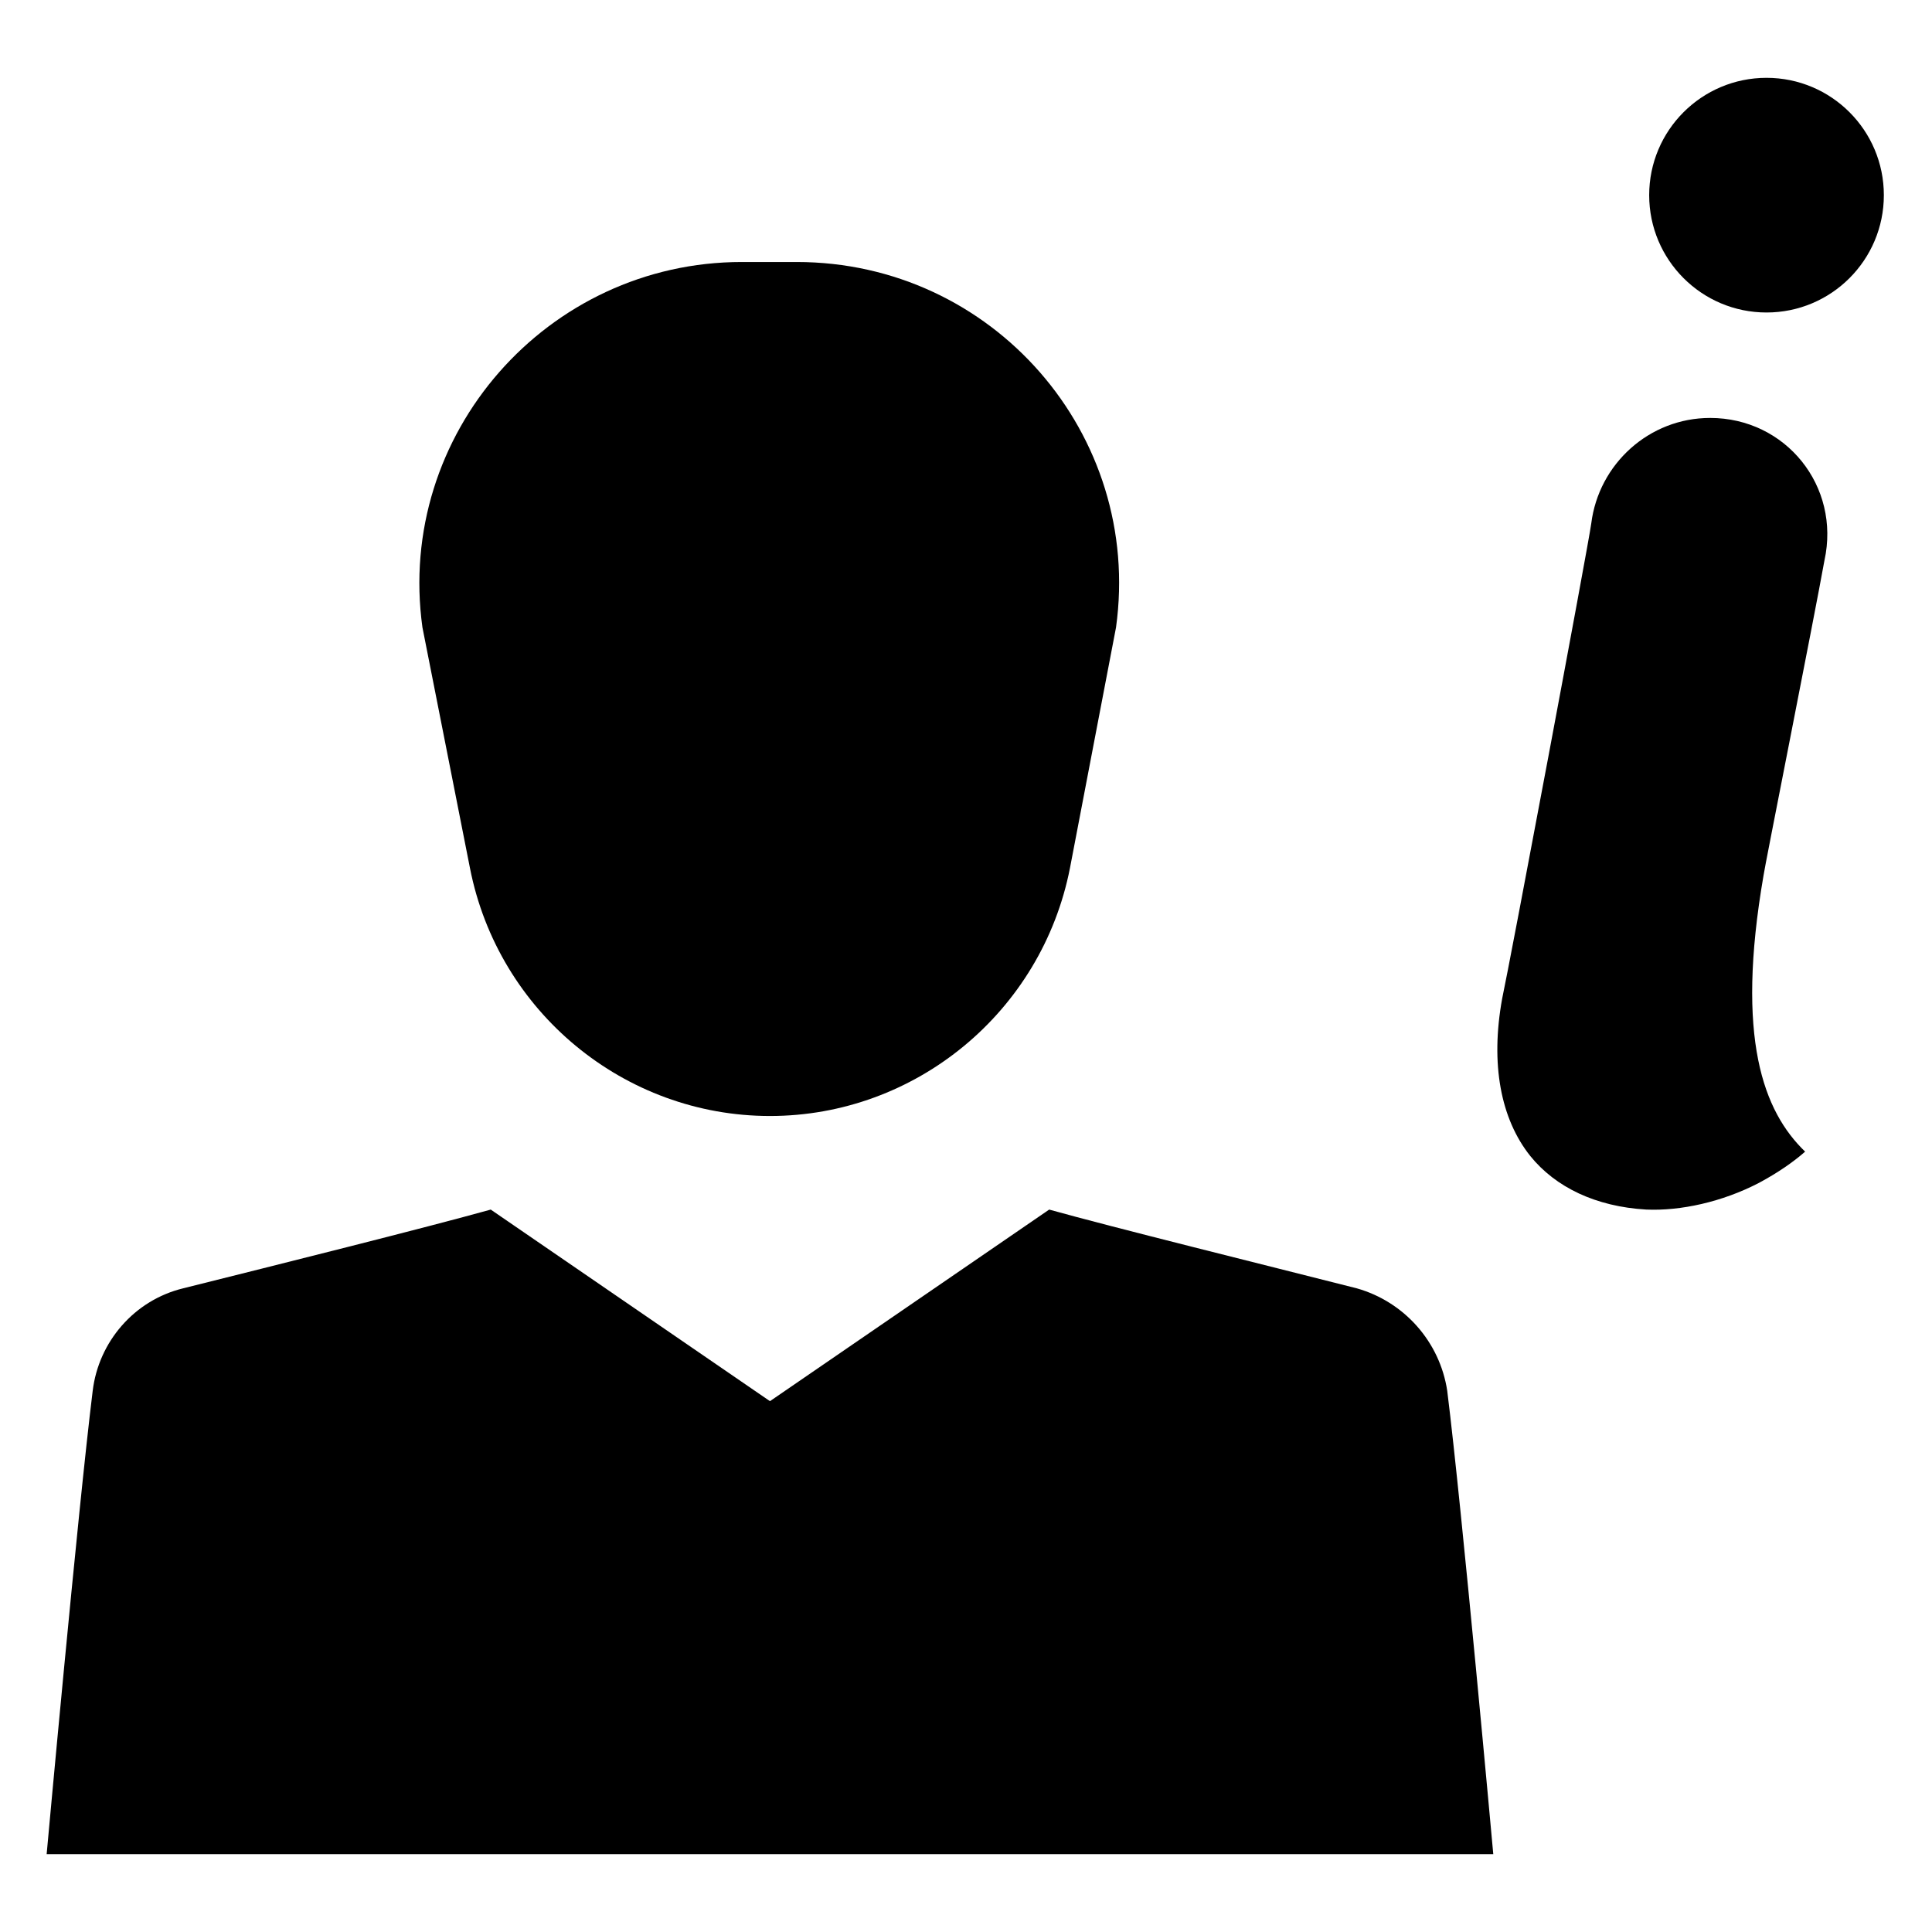 <?xml version="1.0" encoding="UTF-8"?>
<!-- Uploaded to: ICON Repo, www.svgrepo.com, Generator: ICON Repo Mixer Tools -->
<svg fill="#000000" width="800px" height="800px" version="1.1" viewBox="144 144 512 512" xmlns="http://www.w3.org/2000/svg">
 <g>
  <path d="m597.19 254.76c-16.137 0-29.52 12.203-31.488 27.945-0.789 5.902-21.648 116.9-23.617 125.95-3.148 17.32-0.395 31.883 7.477 41.723 6.691 8.266 17.32 13.383 30.699 14.168 9.055 0.395 20.074-1.969 29.914-7.086 5.117-2.754 9.055-5.512 12.203-8.266-11.02-10.629-18.5-29.914-11.02-73.211 0-0.789 13.383-68.094 16.137-83.445 4.332-19.672-10.23-37.781-30.305-37.781z"/>
  <path d="m643.24 195.72c0 17.172-13.918 31.094-31.094 31.094-17.172 0-31.094-13.922-31.094-31.094s13.922-31.094 31.094-31.094c17.176 0 31.094 13.922 31.094 31.094"/>
  <path d="m503.52 485.41c-24.797-6.297-64.551-16.137-81.477-20.859l-73.996 50.773-73.996-50.773c-16.926 4.723-56.285 14.562-81.477 20.859-12.988 3.148-22.434 14.168-24.008 27.16-3.938 31.883-12.203 122.8-12.203 122.8h383.37s-8.266-91.316-12.203-122.8c-1.965-12.992-11.414-23.617-24.008-27.16z"/>
  <path d="m268.54 374.02c7.477 38.18 40.934 65.73 79.508 65.73s72.027-27.551 79.508-65.73l12.203-63.762c7.086-51.168-32.668-96.824-84.625-96.824h-14.562c-51.562 0-91.711 45.656-84.625 96.824z"/>
 </g>
</svg>